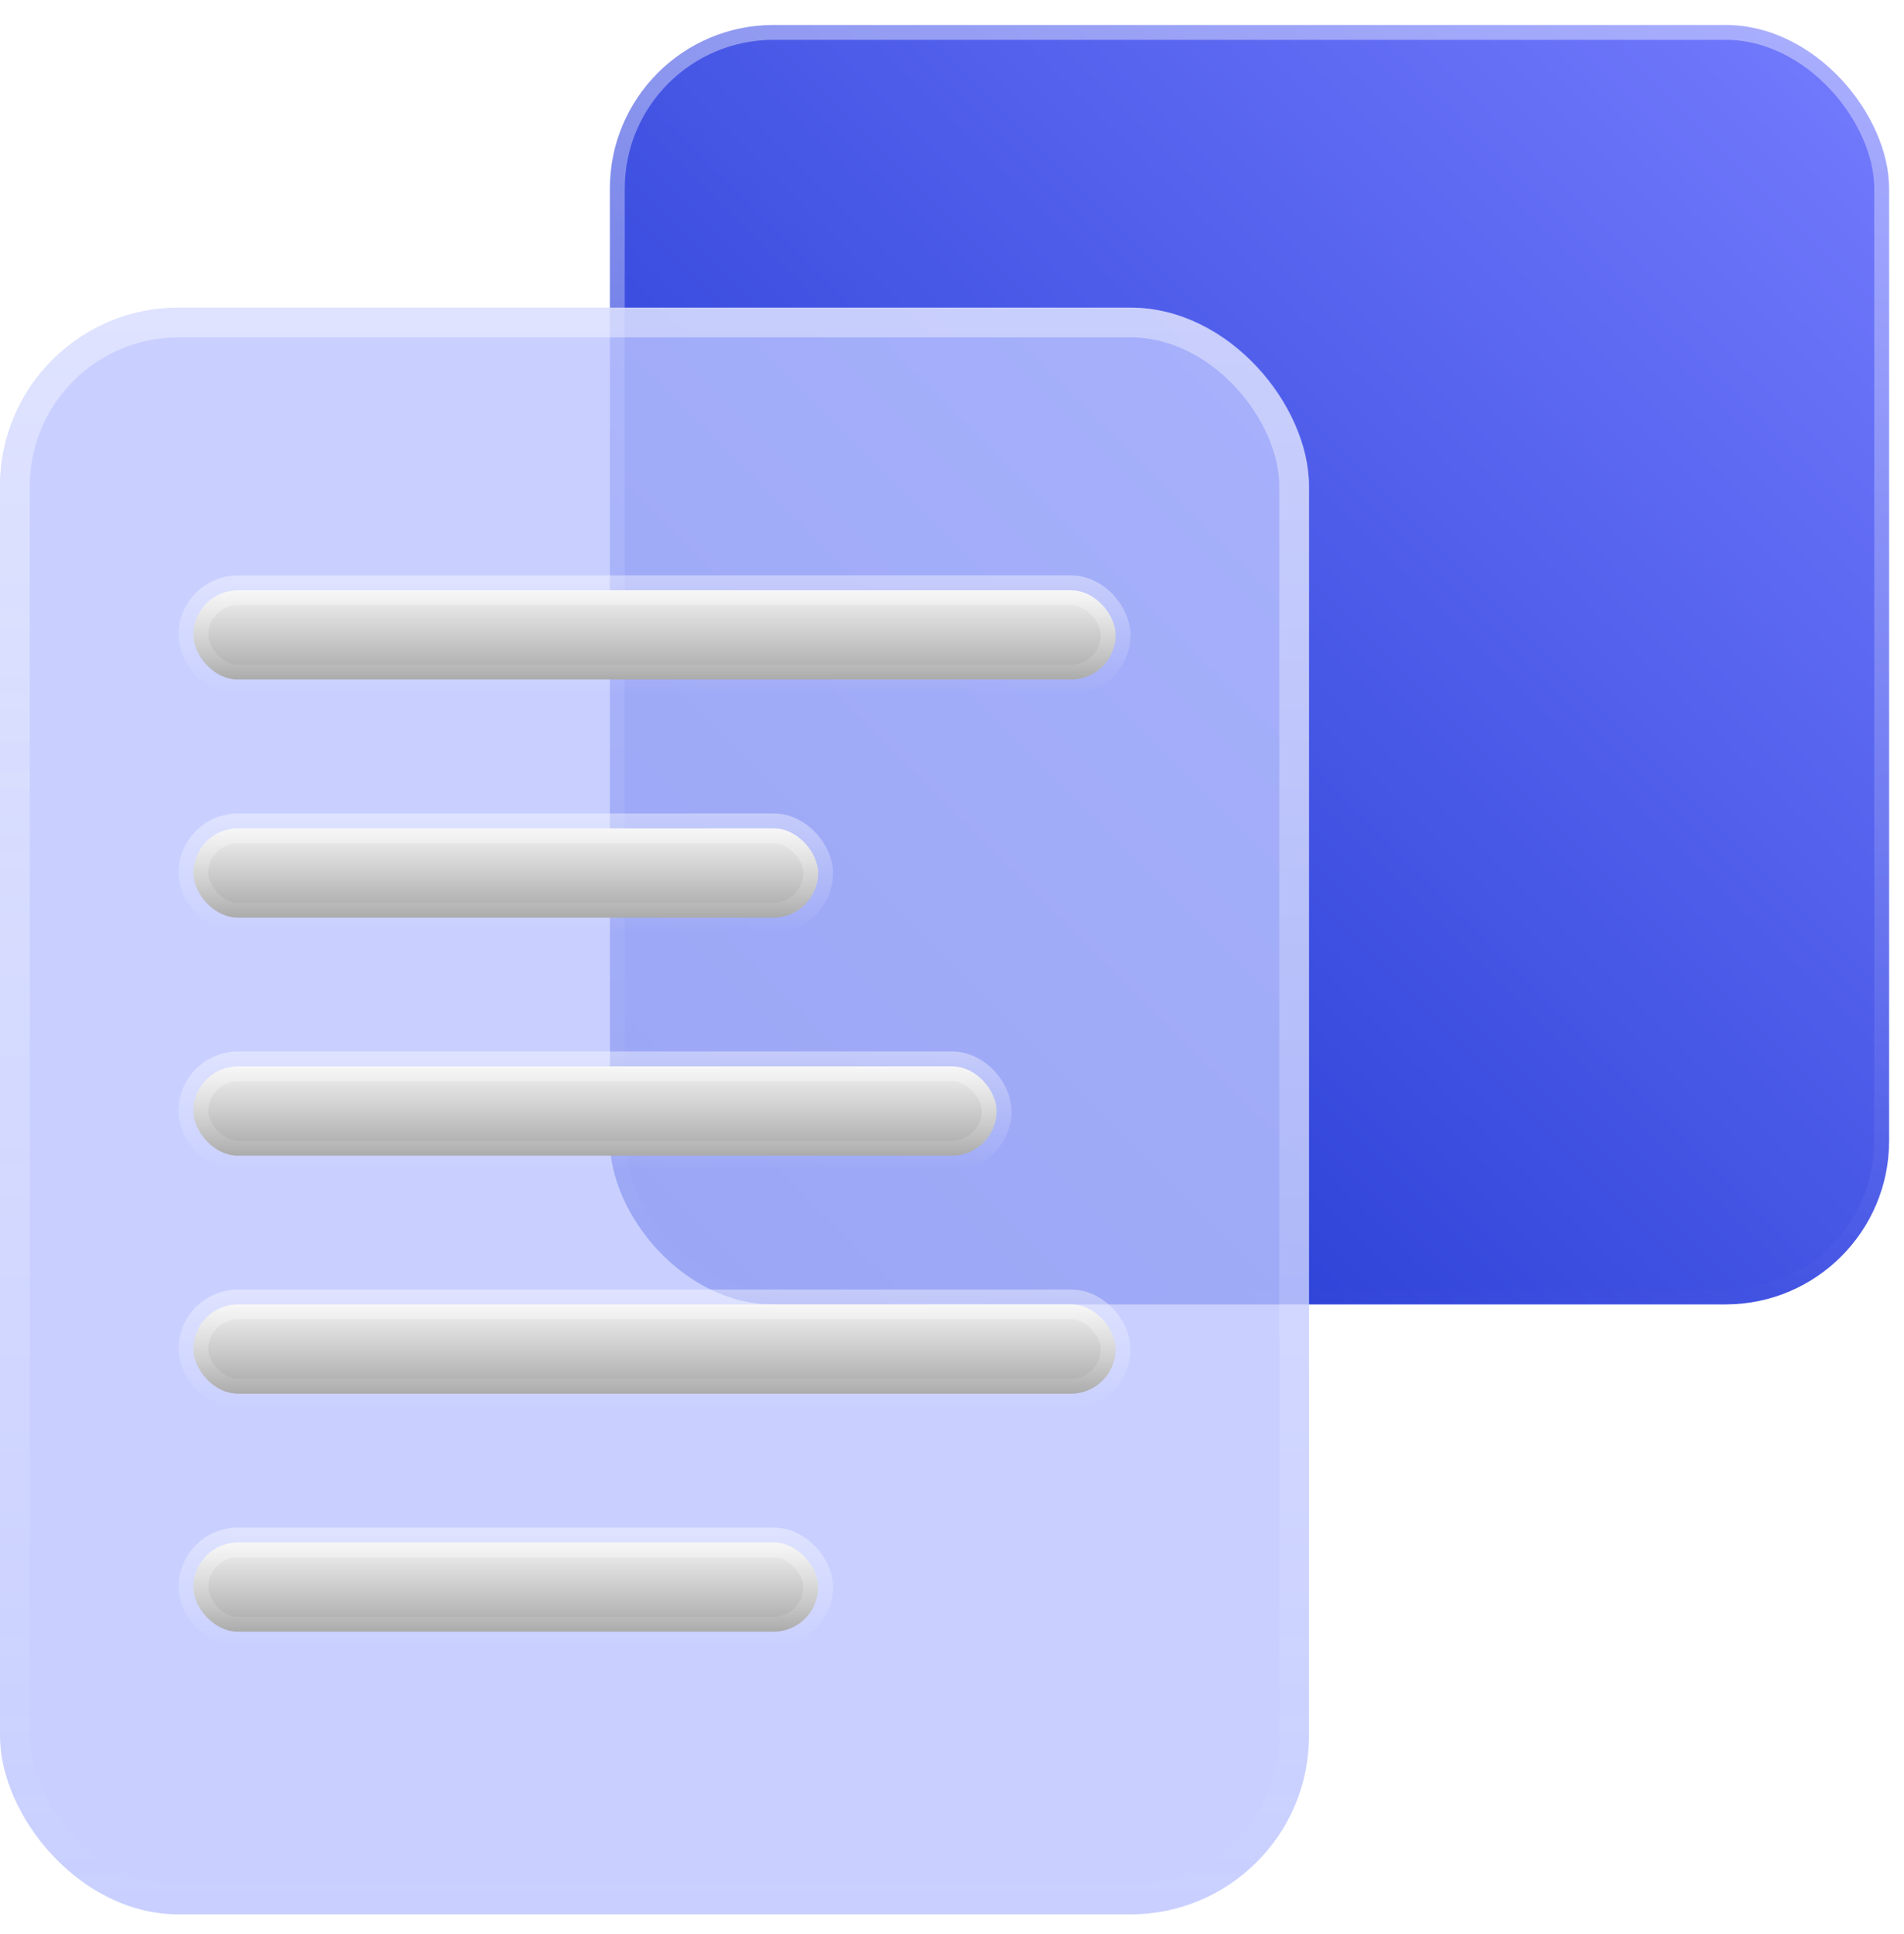 <svg width="64" height="65" viewBox="0 0 64 65" fill="none" xmlns="http://www.w3.org/2000/svg">
<g id="Group 5">
<rect id="Rectangle 19" x="20.5" y="0.839" width="43" height="43" rx="5.5" fill="url(#paint0_linear_36_237)" stroke="url(#paint1_linear_36_237)"/>
<g id="Rectangle 20" filter="url(#filter0_b_36_237)">
<rect y="10.339" width="44" height="54" rx="6" fill="#BCC4FF" fill-opacity="0.8"/>
<rect x="0.5" y="10.839" width="43" height="53" rx="5.5" stroke="url(#paint2_linear_36_237)"/>
</g>
<rect id="Rectangle 21" x="6.5" y="19.839" width="31" height="3" rx="1.5" fill="url(#paint3_linear_36_237)" stroke="url(#paint4_linear_36_237)"/>
<rect id="Rectangle 23" x="6.5" y="35.839" width="27" height="3" rx="1.5" fill="url(#paint5_linear_36_237)" stroke="url(#paint6_linear_36_237)"/>
<rect id="Rectangle 24" x="6.5" y="43.839" width="31" height="3" rx="1.5" fill="url(#paint7_linear_36_237)" stroke="url(#paint8_linear_36_237)"/>
<rect id="Rectangle 22" x="6.5" y="27.839" width="21" height="3" rx="1.5" fill="url(#paint9_linear_36_237)" stroke="url(#paint10_linear_36_237)"/>
<rect id="Rectangle 25" x="6.5" y="51.839" width="21" height="3" rx="1.5" fill="url(#paint11_linear_36_237)" stroke="url(#paint12_linear_36_237)"/>
</g>
<defs>
<filter id="filter0_b_36_237" x="-4" y="6.339" width="52" height="62" filterUnits="userSpaceOnUse" color-interpolation-filters="sRGB">
<feFlood flood-opacity="0" result="BackgroundImageFix"/>
<feGaussianBlur in="BackgroundImageFix" stdDeviation="2"/>
<feComposite in2="SourceAlpha" operator="in" result="effect1_backgroundBlur_36_237"/>
<feBlend mode="normal" in="SourceGraphic" in2="effect1_backgroundBlur_36_237" result="shape"/>
</filter>
<linearGradient id="paint0_linear_36_237" x1="64" y1="0.339" x2="20" y2="44.339" gradientUnits="userSpaceOnUse">
<stop stop-color="#767DFF"/>
<stop offset="1" stop-color="#142ECA"/>
</linearGradient>
<linearGradient id="paint1_linear_36_237" x1="42" y1="0.339" x2="42" y2="44.339" gradientUnits="userSpaceOnUse">
<stop stop-color="white" stop-opacity="0.4"/>
<stop offset="1" stop-color="white" stop-opacity="0"/>
</linearGradient>
<linearGradient id="paint2_linear_36_237" x1="22" y1="10.339" x2="22" y2="64.339" gradientUnits="userSpaceOnUse">
<stop stop-color="white" stop-opacity="0.4"/>
<stop offset="1" stop-color="white" stop-opacity="0"/>
</linearGradient>
<linearGradient id="paint3_linear_36_237" x1="22" y1="19.339" x2="22" y2="23.339" gradientUnits="userSpaceOnUse">
<stop stop-color="white"/>
<stop offset="1" stop-color="#9A9A9A"/>
</linearGradient>
<linearGradient id="paint4_linear_36_237" x1="22" y1="19.339" x2="22" y2="23.339" gradientUnits="userSpaceOnUse">
<stop stop-color="white" stop-opacity="0.4"/>
<stop offset="1" stop-color="white" stop-opacity="0"/>
</linearGradient>
<linearGradient id="paint5_linear_36_237" x1="20" y1="35.339" x2="20" y2="39.339" gradientUnits="userSpaceOnUse">
<stop stop-color="white"/>
<stop offset="1" stop-color="#9A9A9A"/>
</linearGradient>
<linearGradient id="paint6_linear_36_237" x1="20" y1="35.339" x2="20" y2="39.339" gradientUnits="userSpaceOnUse">
<stop stop-color="white" stop-opacity="0.4"/>
<stop offset="1" stop-color="white" stop-opacity="0"/>
</linearGradient>
<linearGradient id="paint7_linear_36_237" x1="22" y1="43.339" x2="22" y2="47.339" gradientUnits="userSpaceOnUse">
<stop stop-color="white"/>
<stop offset="1" stop-color="#9A9A9A"/>
</linearGradient>
<linearGradient id="paint8_linear_36_237" x1="22" y1="43.339" x2="22" y2="47.339" gradientUnits="userSpaceOnUse">
<stop stop-color="white" stop-opacity="0.4"/>
<stop offset="1" stop-color="white" stop-opacity="0"/>
</linearGradient>
<linearGradient id="paint9_linear_36_237" x1="17" y1="27.339" x2="17" y2="31.339" gradientUnits="userSpaceOnUse">
<stop stop-color="white"/>
<stop offset="1" stop-color="#9A9A9A"/>
</linearGradient>
<linearGradient id="paint10_linear_36_237" x1="17" y1="27.339" x2="17" y2="31.339" gradientUnits="userSpaceOnUse">
<stop stop-color="white" stop-opacity="0.4"/>
<stop offset="1" stop-color="white" stop-opacity="0"/>
</linearGradient>
<linearGradient id="paint11_linear_36_237" x1="17" y1="51.339" x2="17" y2="55.339" gradientUnits="userSpaceOnUse">
<stop stop-color="white"/>
<stop offset="1" stop-color="#9A9A9A"/>
</linearGradient>
<linearGradient id="paint12_linear_36_237" x1="17" y1="51.339" x2="17" y2="55.339" gradientUnits="userSpaceOnUse">
<stop stop-color="white" stop-opacity="0.4"/>
<stop offset="1" stop-color="white" stop-opacity="0"/>
</linearGradient>
</defs>
</svg>
